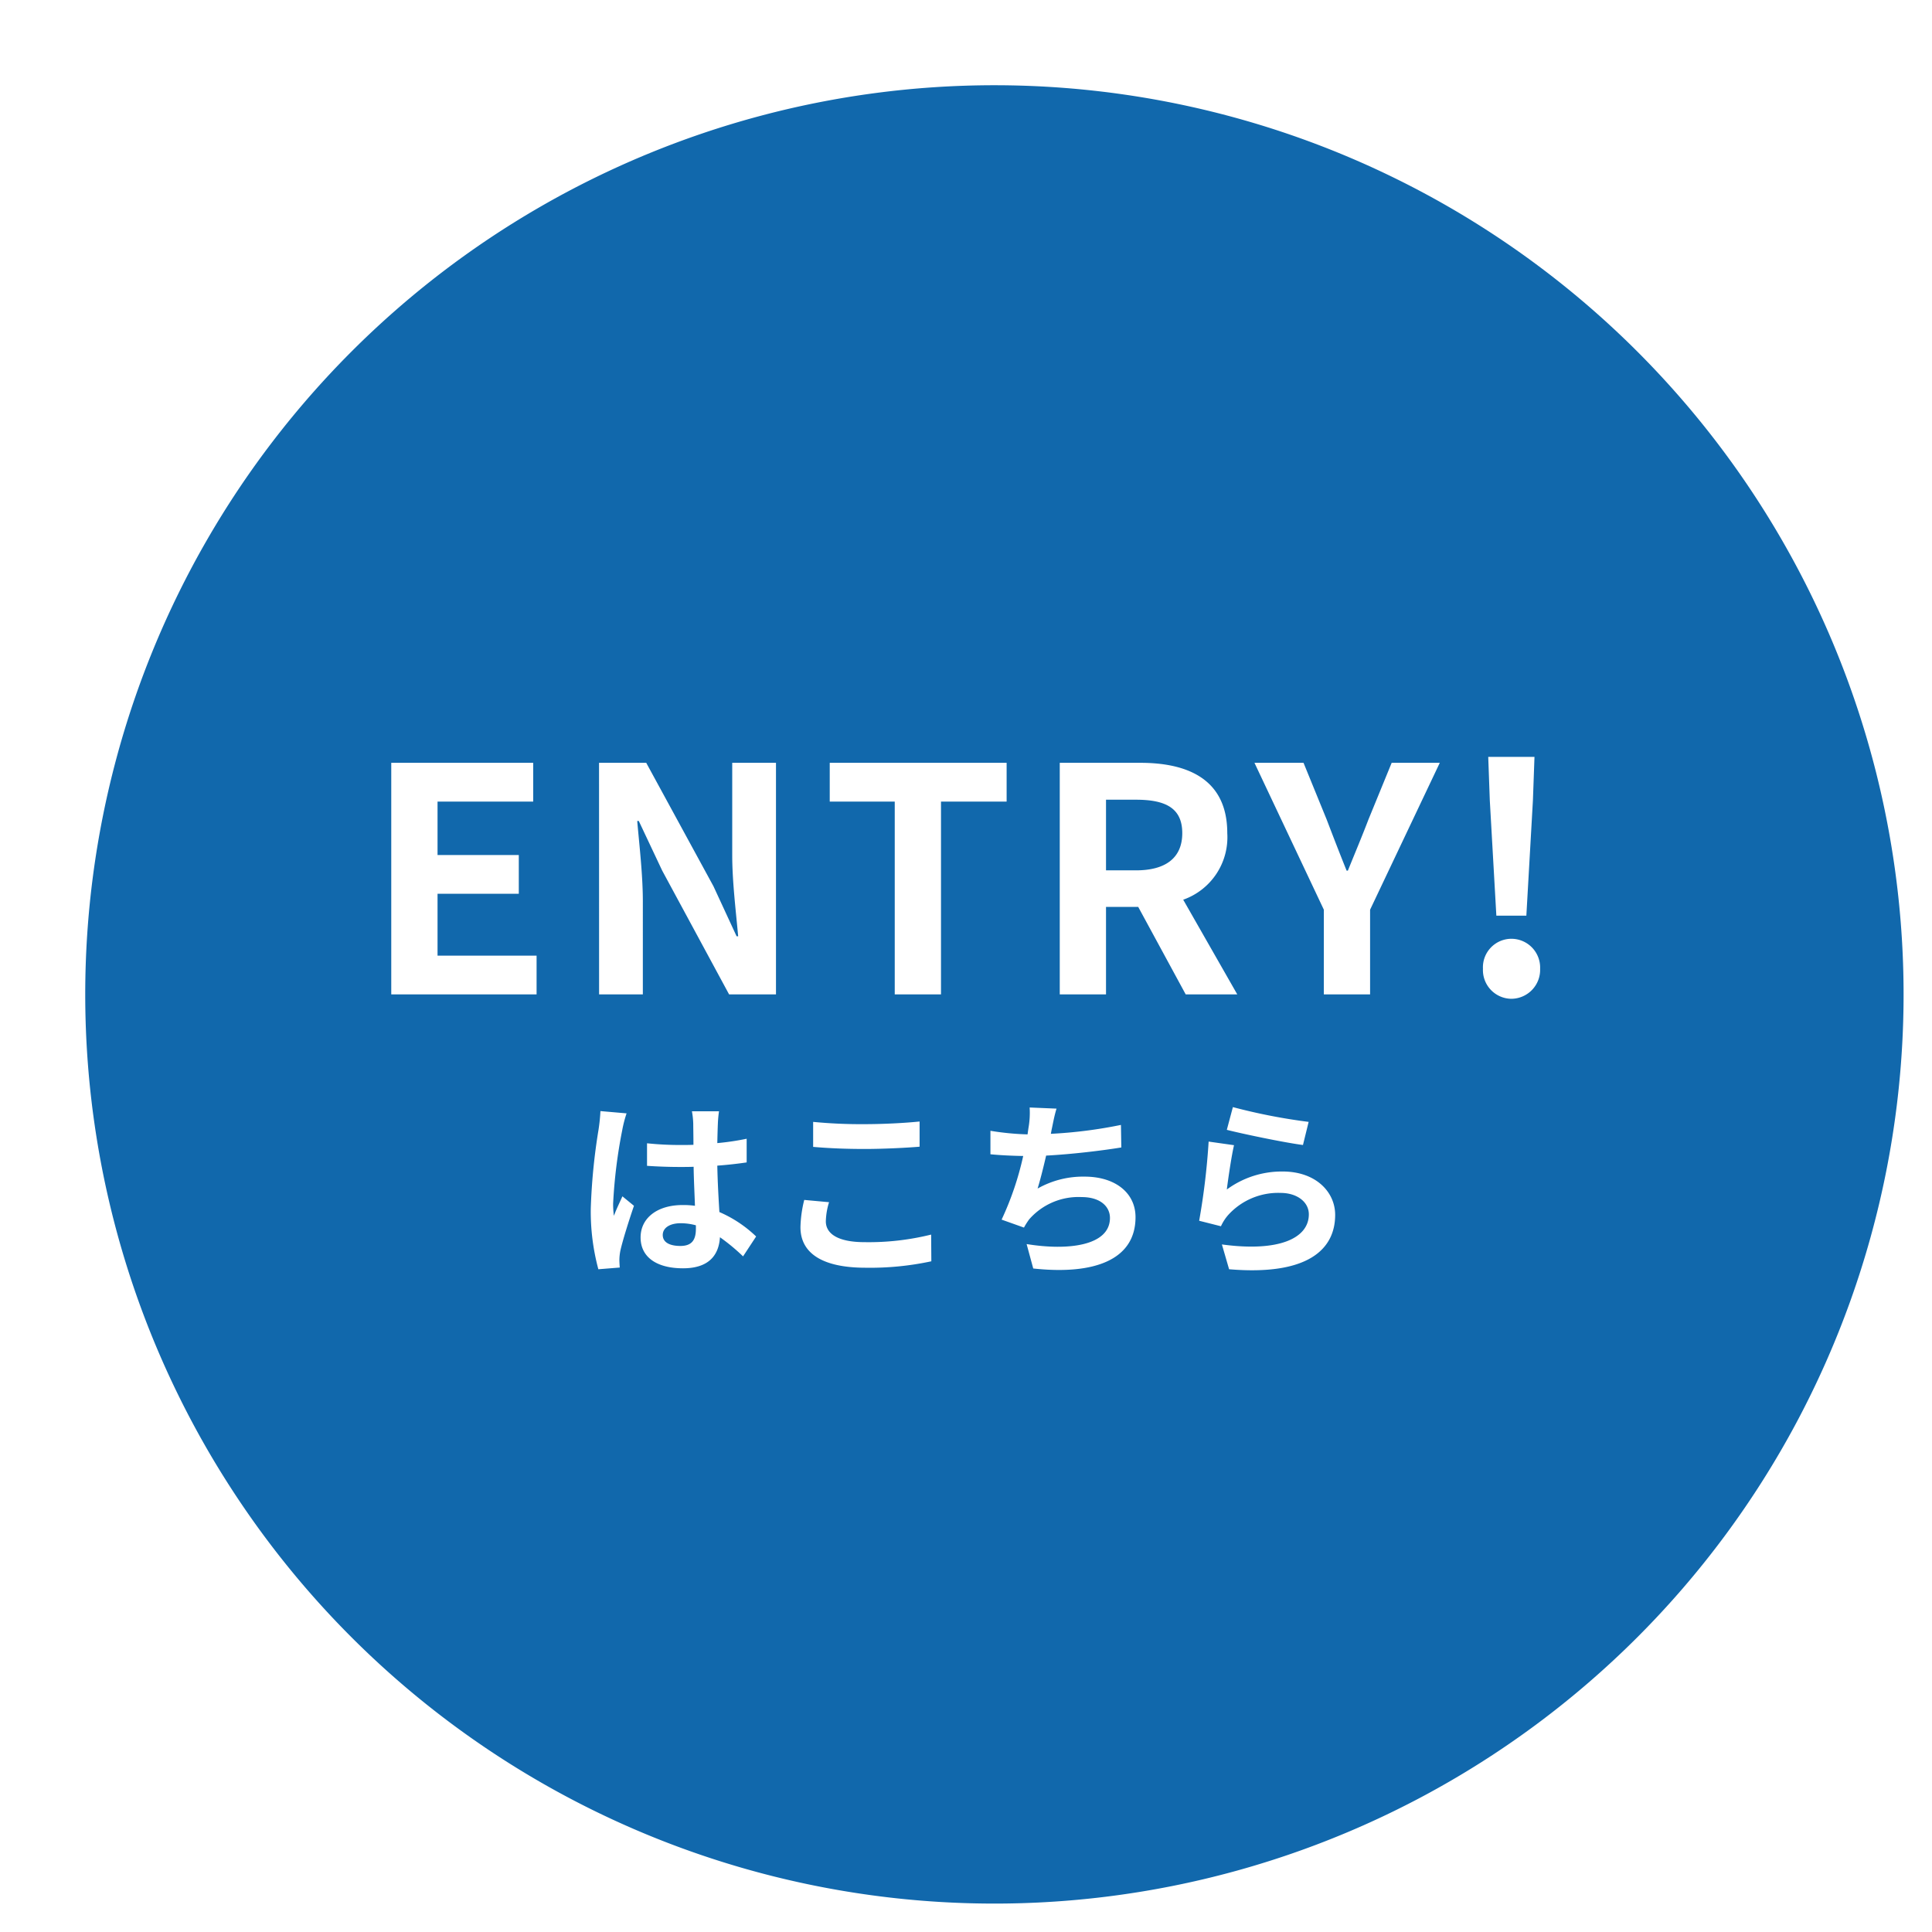 <svg xmlns="http://www.w3.org/2000/svg" xmlns:xlink="http://www.w3.org/1999/xlink" width="204" height="204" viewBox="0 0 204 204">
  <defs>
    <clipPath id="clip-path">
      <rect id="長方形_1850" data-name="長方形 1850" width="204" height="204" transform="translate(1047 304)" fill="#fff" stroke="#707070" stroke-width="1"/>
    </clipPath>
    <filter id="パス_12767" x="0" y="0" width="210" height="210" filterUnits="userSpaceOnUse">
      <feOffset dx="3" dy="3" input="SourceAlpha"/>
      <feGaussianBlur stdDeviation="3" result="blur"/>
      <feFlood flood-opacity="0.161"/>
      <feComposite operator="in" in2="blur"/>
      <feComposite in="SourceGraphic"/>
    </filter>
  </defs>
  <g id="floatEntry" transform="translate(-1047 -304)" clip-path="url(#clip-path)">
    <g id="floatEntry-2" data-name="floatEntry" transform="translate(-3 -11)">
      <g transform="matrix(1, 0, 0, 1, 1050, 315)" filter="url(#パス_12767)">
        <path id="パス_12767-2" data-name="パス 12767" d="M96,0A96,96,0,1,1,0,96,96,96,0,0,1,96,0Z" transform="translate(6 6)" fill="#1168ac"/>
      </g>
      <path id="パス_13012" data-name="パス 13012" d="M-60.687,0h15.345V-4.092H-55.8v-6.534h8.58v-4.092H-55.8v-5.643h10.1v-4.092H-60.687Zm21.945,0h4.62V-9.8c0-2.805-.363-5.874-.594-8.514h.165l2.475,5.247L-25.014,0h4.95V-24.453h-4.62v9.768c0,2.772.4,6.006.627,8.547h-.165l-2.442-5.28-7.1-13.035h-4.983ZM-7.524,0H-2.64V-20.361H4.29v-4.092H-14.388v4.092h6.864ZM9.9,0h4.884V-9.24h3.4L23.2,0h5.445L22.935-10a6.991,6.991,0,0,0,4.653-7.029c0-5.61-4.059-7.425-9.174-7.425H9.9Zm4.884-13.1v-7.458h3.168c3.135,0,4.884.891,4.884,3.531,0,2.607-1.749,3.927-4.884,3.927Zm23,13.1h4.884V-8.943l7.359-15.51H44.946L42.5-18.48c-.693,1.815-1.419,3.531-2.178,5.412h-.132c-.759-1.881-1.419-3.6-2.112-5.412L35.64-24.453H30.459l7.326,15.51ZM56-8.316h3.168l.693-12.177.165-4.587H55.143l.165,4.587ZM57.585.462a3.059,3.059,0,0,0,3.036-3.168,3.04,3.04,0,0,0-3.036-3.168,3.013,3.013,0,0,0-3,3.168A3.033,3.033,0,0,0,57.585.462Z" transform="translate(1152 420)" fill="#fff"/>
      <path id="パス_13013" data-name="パス 13013" d="M-32.02-2.6c0-.76.76-1.24,1.9-1.24a6.175,6.175,0,0,1,1.6.22v.36c0,1.18-.42,1.82-1.64,1.82C-31.22-1.44-32.02-1.78-32.02-2.6Zm5.94-13.06h-2.86a8.493,8.493,0,0,1,.14,1.32c0,.42.02,1.24.02,2.22-.46.02-.94.02-1.4.02a33.325,33.325,0,0,1-3.5-.18V-9.9c1.18.08,2.32.12,3.5.12.46,0,.94,0,1.42-.02.02,1.42.1,2.88.14,4.12a8.9,8.9,0,0,0-1.3-.08c-2.72,0-4.44,1.4-4.44,3.42,0,2.1,1.72,3.26,4.48,3.26,2.7,0,3.78-1.36,3.9-3.28A20.978,20.978,0,0,1-23.54-.34l1.38-2.1a13.089,13.089,0,0,0-3.88-2.58c-.08-1.36-.18-2.96-.22-4.9,1.1-.08,2.14-.2,3.1-.34v-2.5a27.4,27.4,0,0,1-3.1.46c.02-.88.04-1.62.06-2.06A12.524,12.524,0,0,1-26.08-15.66Zm-9.76.22-2.76-.24a19.079,19.079,0,0,1-.2,1.96,63.338,63.338,0,0,0-.82,8.34,23.491,23.491,0,0,0,.8,6.4l2.26-.18c-.02-.28-.04-.62-.04-.82a5.581,5.581,0,0,1,.1-.94c.24-1.08.88-3.12,1.44-4.76l-1.22-1c-.3.68-.64,1.36-.9,2.06a9.454,9.454,0,0,1-.08-1.3,53.389,53.389,0,0,1,.96-7.74A12.986,12.986,0,0,1-35.84-15.44Zm19.7.9v2.64c1.62.14,3.36.22,5.46.22,1.9,0,4.38-.12,5.78-.24v-2.66c-1.54.16-3.82.28-5.8.28A52.466,52.466,0,0,1-16.14-14.54Zm1.68,8.48-2.62-.24a12.938,12.938,0,0,0-.4,2.88c0,2.74,2.3,4.28,6.88,4.28A30.819,30.819,0,0,0-3.66.18l-.02-2.82a27.461,27.461,0,0,1-7.02.8c-2.88,0-4.1-.92-4.1-2.2A7.369,7.369,0,0,1-14.46-6.06ZM9.56-15.94l-2.84-.12a9.069,9.069,0,0,1-.1,2.02c-.04.24-.08.52-.12.82a28.585,28.585,0,0,1-3.92-.38v2.48c1.02.1,2.2.16,3.46.18A32,32,0,0,1,3.76-4.22l2.36.84a7.392,7.392,0,0,1,.56-.88A6.921,6.921,0,0,1,12.22-6.6c1.96,0,2.98,1,2.98,2.2,0,2.94-4.42,3.48-8.8,2.76L7.1.94c6.46.7,10.8-.92,10.8-5.42,0-2.56-2.14-4.28-5.38-4.28A9.745,9.745,0,0,0,7.56-7.5c.3-.98.62-2.26.9-3.48,2.68-.14,5.86-.52,7.94-.86l-.04-2.38a48.971,48.971,0,0,1-7.4.94c.04-.22.08-.44.12-.62C9.22-14.56,9.34-15.24,9.56-15.94Zm18.62-.16-.64,2.4c1.56.4,6.02,1.34,8.04,1.6l.6-2.44A61.215,61.215,0,0,1,28.18-16.1Zm.12,4.02-2.68-.38a73.784,73.784,0,0,1-1,8.36l2.3.58a4.846,4.846,0,0,1,.74-1.16,7.12,7.12,0,0,1,5.56-2.36c1.74,0,2.98.96,2.98,2.26,0,2.54-3.18,4-9.18,3.18l.76,2.62c8.32.7,11.2-2.1,11.2-5.74,0-2.42-2.04-4.58-5.54-4.58a9.79,9.79,0,0,0-5.9,1.9C27.68-8.54,28.04-10.98,28.3-12.08Z" transform="translate(1152 448)" fill="#fff"/>
    </g>
  </g>
</svg>
